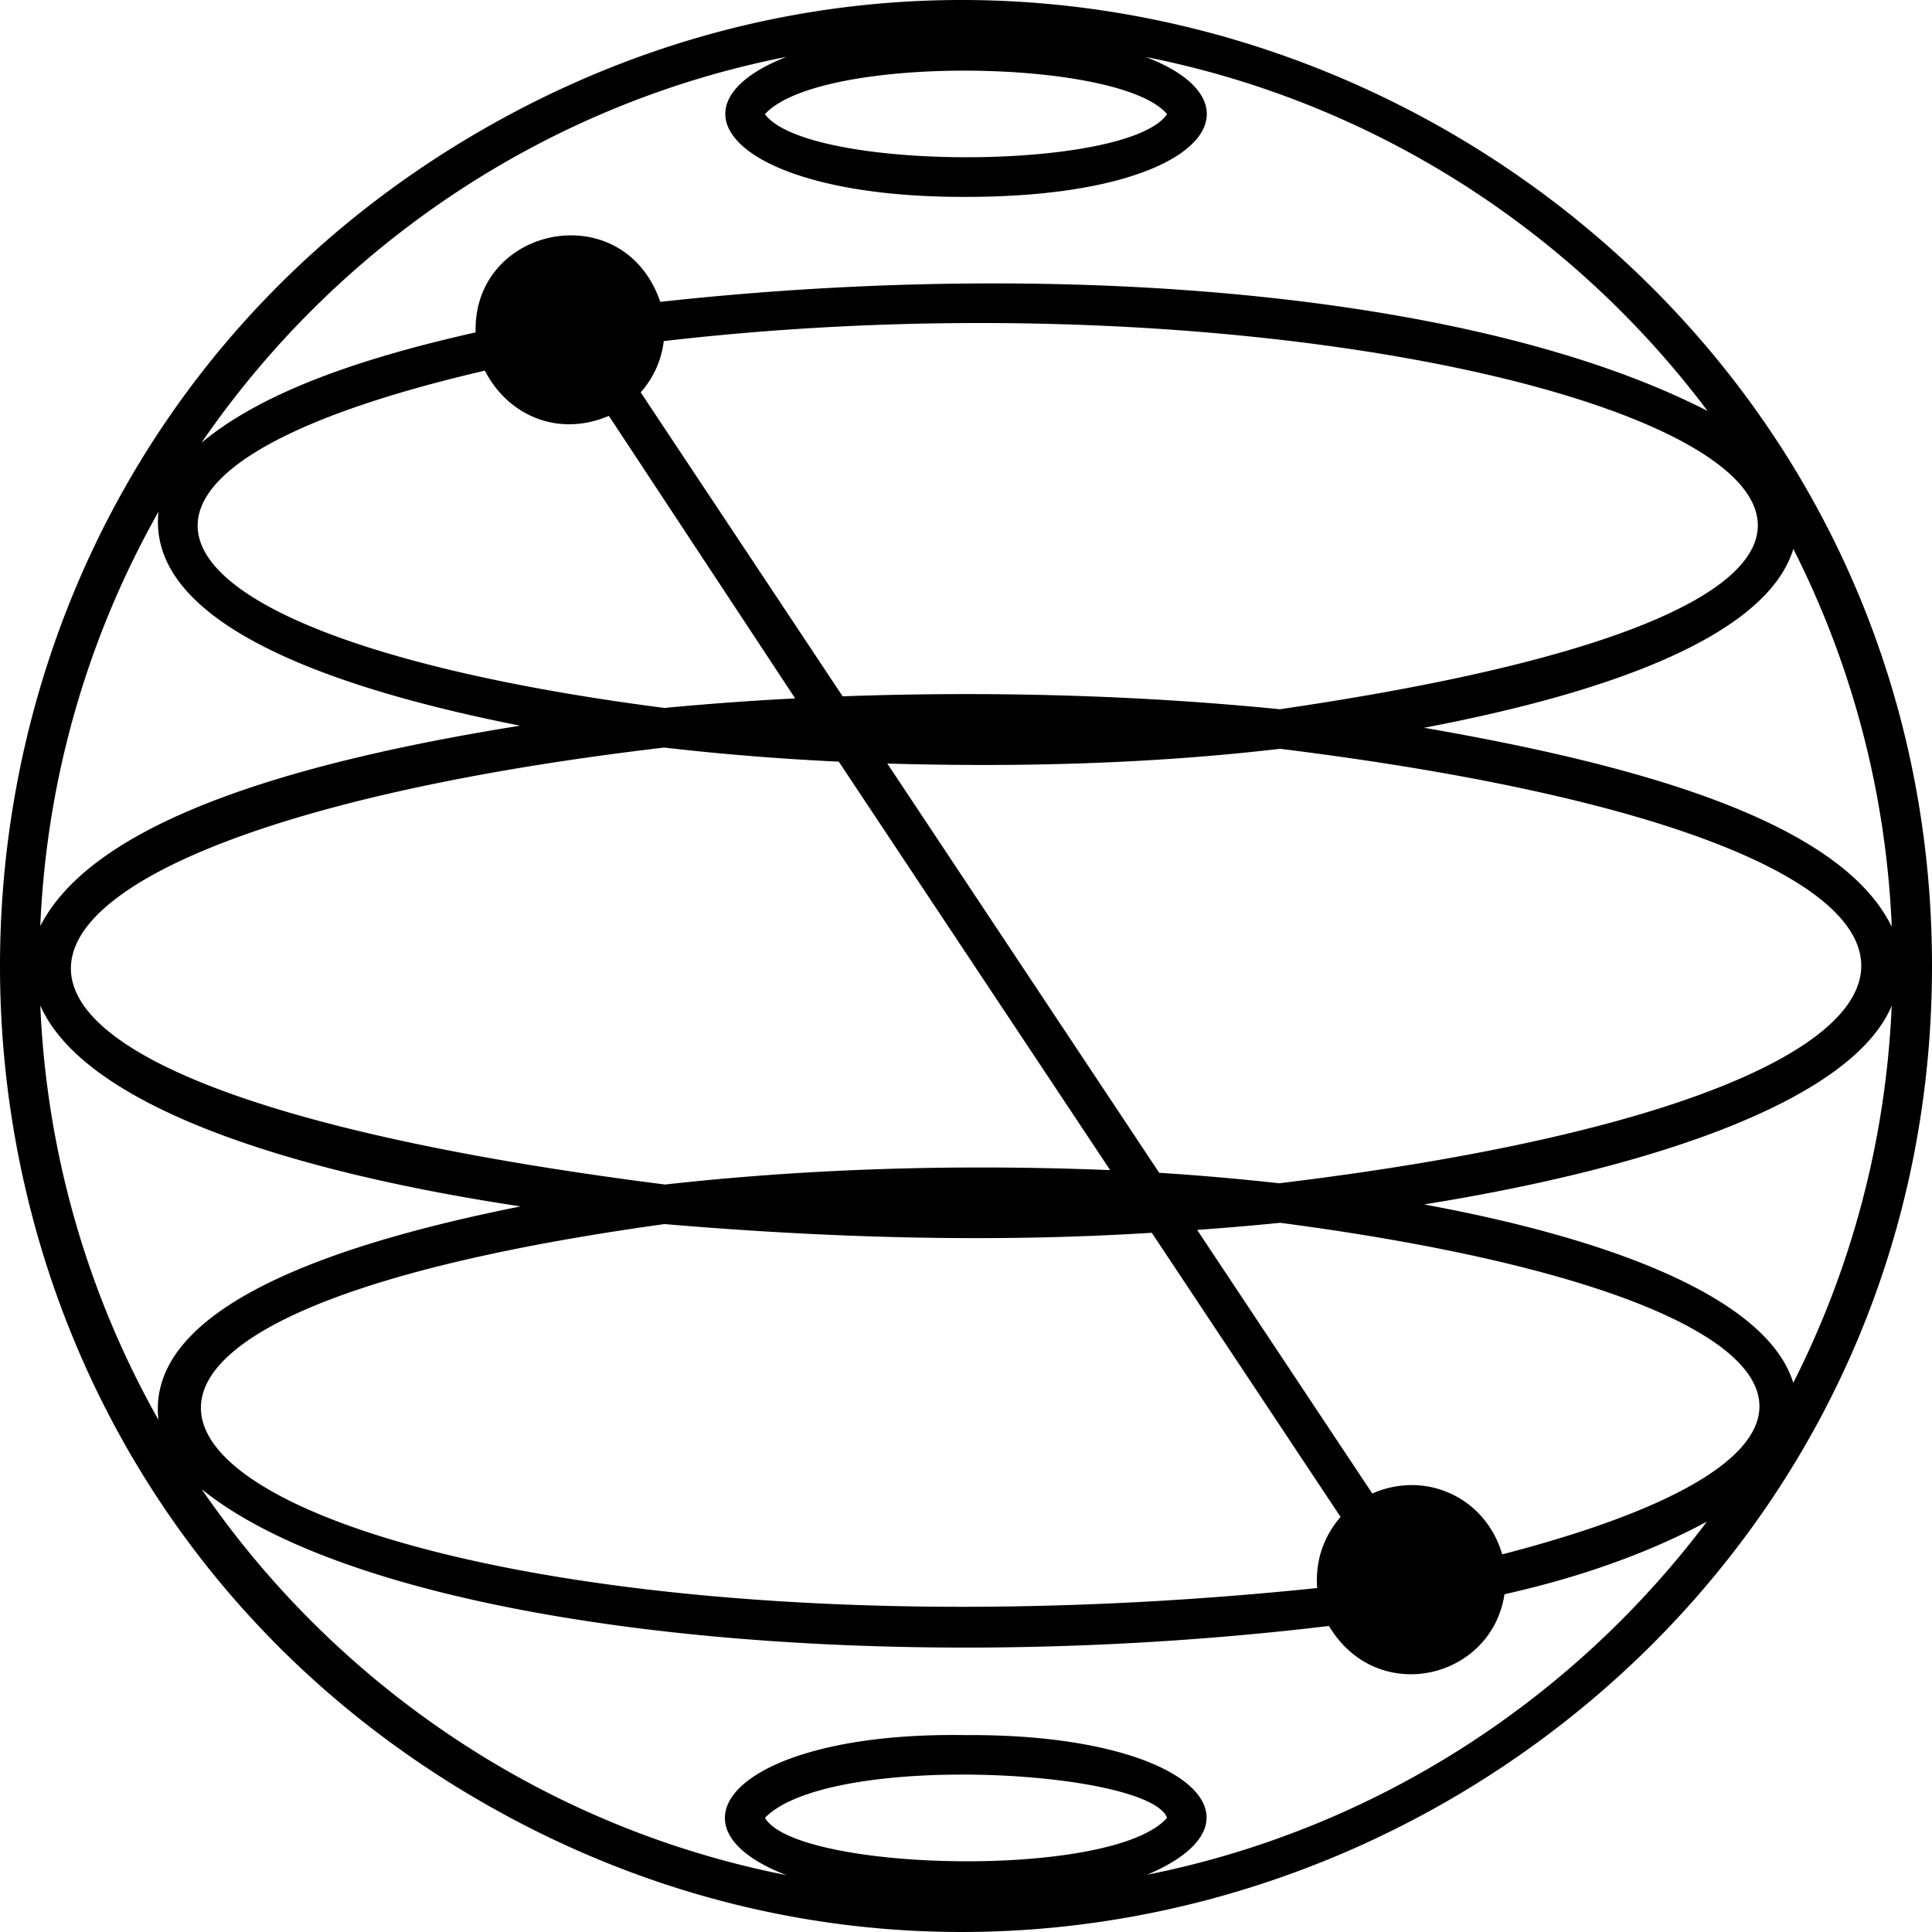 <?xml version="1.0" encoding="utf-8"?>
<!-- Generator: www.svgicons.com -->
<svg xmlns="http://www.w3.org/2000/svg" width="800" height="800" viewBox="0 0 512 512">
<path fill="currentColor" d="M127.711 477.547c-170.281-98.17-170.281-344.925 0-443.094S512 59.662 512 256S297.993 575.716 127.711 477.547m211.575-153.49a780.83 780.83 0 0 1-22.03 1.876l46.417 69.863c13.969-6.163 29.935.833 34.433 16.127c114.69-29.73 77.668-69.916-58.82-87.866M175.906 90.392a24.912 24.912 0 0 1-6.114 13.588l53.517 80.55c38.537-1.37 77.495-.39 115.878 3.424c270.075-39.435 57.001-123.186-163.28-97.562m.338 223.52c37.095-4.134 76.35-5.494 117.958-3.82l-71.917-108.245c-15.95-.76-31.445-2.016-46.245-3.739c-188.473 22.155-229.922 86.51.204 115.803m162.997-115.474c-33.071 3.869-67.902 4.963-104.096 3.907l72.06 108.46a672.1 672.1 0 0 1 31.788 2.777c201.71-24.413 209.525-89.157.248-115.144m162.09 47.161c-1.495-35.888-10.727-69.806-26.079-100.129c-6.822 22.366-46.52 37.66-97.862 47.396c56.715 9.841 110.262 24.688 123.941 52.733m-325.245-57.984a800.587 800.587 0 0 1 34.64-2.529l-49.371-74.875c-13.582 5.79-26.86-.23-32.857-11.986c-122.863 28.526-89.793 71.642 47.588 89.39m-38.25 4.698c-53.5-10.58-98.96-28.082-95.828-56.721c-18.468 32.71-29.648 70.054-31.332 109.825c13.877-27.162 64.733-43.116 127.16-53.104m.133 127.399c-63.9-9.65-115.879-27.341-127.293-53.242c1.686 39.757 12.86 77.098 31.318 109.815c-3.429-29.534 45.315-46.464 95.975-56.573M349.056 420.85c-.455-6.669 1.292-13.136 6.212-18.848L305.236 326.7c-42.117 2.643-85.29 1.421-129.148-2.308c-246.918 34.267-86.732 123.29 172.968 96.459m126.183-54.396c15.322-30.27 24.552-64.114 26.082-99.916c-10.508 24.898-62.471 42.797-123.94 52.65c48.314 8.86 90.751 24.371 97.858 47.266M309.287 30.264c-12.33-14.83-92.07-15.934-106.574 0c11.387 15.278 96.084 15.139 106.574 0m143.248 78.66c-35.745-47.629-88.387-81.882-148.938-93.832c32.55 12.396 15.828 37.086-47.662 37.086c-60.58.18-81.378-23.81-47.498-37.117C144.322 27.673 89.1 65.307 53.388 117.346c15.644-13.107 41.096-22.173 72.658-29.257c-.76-28.245 39.147-36.477 48.94-8.098c110.695-12.123 218.67-1.371 277.55 28.932M202.713 481.736c8.317 14.243 92.146 16.452 106.574 0c-4.769-12.707-89.167-17.636-106.574 0m53.222-21.915c58.26-.384 82.29 22.498 48.066 37.004c60.27-12.014 112.672-46.156 148.334-93.572c-15.427 8.277-33.314 14.682-53.633 19.238c-3.426 22.606-33.76 29.776-46.52 8.404c-122.838 14.752-253.282.442-298.727-36.234c35.707 52.01 90.887 89.64 154.949 102.266c-34.427-13.256-12.33-38.083 47.53-37.106"/>
</svg>